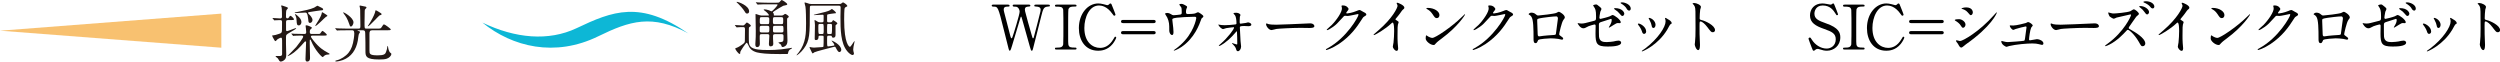 <?xml version="1.0" encoding="UTF-8"?>
<svg id="_レイヤー_2" data-name="レイヤー 2" xmlns="http://www.w3.org/2000/svg" viewBox="0 0 405.61 9.99">
  <defs>
    <style>
      .cls-1 {
        fill: #f8c170;
      }

      .cls-2 {
        fill: #0db7d6;
      }

      .cls-3 {
        fill: #231815;
      }
    </style>
  </defs>
  <g id="_レイヤー_1-2" data-name="レイヤー 1">
    <g>
      <g>
        <g>
          <path class="cls-3" d="M46.77,3.26c-.2,0-.36,0-.36.29v1.26c0,.13.01.24.16.24.16,0,1.3-.49,1.42-.49.02,0,.06,0,.06.03,0,.1-.27.24-1,.67-.57.33-.65.38-.65.78,0,.35,0,.71,0,1.07,0,.24.04,1.46.04,1.73,0,.37-.05.59-.19.77-.1.13-.42.38-.69.38-.12,0-.19-.07-.23-.12-.05-.05-.21-.35-.26-.41-.04-.05-.36-.25-.36-.32,0-.06.13-.06.19-.06s.36.01.43.01c.25,0,.42-.05.44-.27,0-.07,0-1.61,0-1.82,0-.79,0-.89-.2-.89-.04,0-.43.17-.53.25-.06.04-.27.31-.34.31-.09,0-.11-.04-.23-.24-.22-.39-.31-.54-.31-.64,0-.06.13-.06.21-.06.18,0,.46-.09.94-.25.25-.09.29-.1.37-.22.08-.13.08-.29.08-1.69,0-.23-.07-.31-.31-.31-.19,0-.6.01-.77.03-.02,0-.12.02-.14.02-.04,0-.06-.03-.09-.07l-.2-.23q-.04-.05-.04-.06s.02-.03.04-.03c.17,0,1.03.07,1.23.07.16,0,.27-.09.27-.27,0-.34,0-1.23-.06-1.53,0-.03-.08-.19-.08-.23,0-.05.05-.08.12-.08.05,0,.56.18.66.22.26.09.32.12.32.23,0,.06-.2.25-.23.3-.08.16-.08.8-.08,1.02,0,.12,0,.33.22.33.12,0,.19-.03.27-.17.12-.19.14-.24.25-.24.13,0,.56.45.56.55,0,.14-.2.14-.53.14h-.42ZM50.65,5.78c-.12,0-.21.06-.21.17,0,.09.33.51.42.63.93,1.17,1.62,1.59,2.4,2.01.14.08.22.12.22.16,0,.07-.11.08-.16.09-.28.01-.43.03-.66.17-.04.03-.25.25-.31.25-.14,0-1.25-1.1-1.88-2.64-.06-.16-.07-.19-.14-.19-.08,0-.08.03-.08.57,0,.34.05,2.01.05,2.39,0,.15,0,.6-.48.6-.2,0-.26-.2-.26-.39,0-.4.1-2.37.1-2.81,0-.03-.04-.07-.11-.07-.08,0-.12.05-.15.09-.37.42-.69.79-1.13,1.21-.82.79-1.52,1.09-1.6,1.09-.01,0-.02,0-.02-.02,0-.03,1.21-1.21,1.41-1.46.31-.37,1.13-1.47,1.13-1.68,0-.18-.19-.18-.31-.18-.23,0-.87.02-1.08.03-.03.01-.17.03-.21.03-.03,0-.05-.02-.09-.07l-.19-.23q-.04-.05-.04-.06s.02-.03.03-.03c.07,0,.37.04.44.04.29.01.81.03,1.37.03h.24c.14,0,.33,0,.33-.28,0-.07-.02-.37-.05-.63,0-.06-.05-.34-.05-.4,0-.07.02-.09.1-.09.12,0,.28.04.45.11.42.18.46.2.46.3,0,.06-.02.08-.19.23-.09.07-.14.13-.14.49,0,.27.21.27.32.27h.84c.42,0,.46,0,.53-.07.06-.06.28-.43.37-.43s.71.52.71.63c0,.14-.2.14-.54.14h-1.84ZM50.14,2.32c.11.11.56.53.56.93,0,.27-.21.47-.4.47-.24,0-.26-.16-.29-.57-.03-.4-.13-.82-.22-.97-.06-.1-.12-.14-.25-.14-.22,0-1.17.07-1.36.07-.33,0-.37,0-.37-.05,0-.04.05-.05.43-.12,1.2-.24,2.05-.4,2.73-.7.09-.04.46-.31.55-.31.02,0,.6.3.66.33.1.06.25.13.25.25,0,.15-.16.17-.35.17-.14,0-1.6.23-1.84.27-.13.02-.27.04-.27.15,0,.06.07.13.17.22ZM48.47,4.12c-.31,0-.32-.27-.35-.79-.01-.25-.03-.47-.14-.71-.11-.25-.12-.27-.12-.3s.02-.03.03-.03c.05,0,.08,0,.29.18.54.46.68.72.72,1.03s-.14.62-.43.62ZM53.11,2.56c0,.06-.02.07-.23.18-.16.08-1.46,1.48-1.72,1.48-.02,0-.03-.01-.03-.02,0-.05.51-.82.59-.97.16-.29.45-.81.48-1.08,0-.02.03-.18.04-.18.05,0,.33.18.4.22.42.27.47.3.47.37Z"/>
          <path class="cls-3" d="M58.13,4.91c-.1,0-.13,0-.13.03,0,.04.08.08.2.1.13.02.21.1.21.17,0,.06-.16.26-.18.3-.07.16-.15.94-.18,1.09-.27,1.46-1.02,2.62-2.44,3.15-.3.11-.81.23-1.08.23-.09,0-.13-.03-.13-.07,0-.07.12-.1.24-.13.65-.14,1.45-.66,1.9-1.21.47-.59.71-1.24.87-2.35.04-.26.07-.6.07-.79,0-.52-.21-.52-.39-.52h-.53c-.79,0-1.3,0-1.65.02-.03.01-.18.03-.21.03s-.05-.03-.09-.07l-.19-.23s-.04-.05-.04-.06c0-.02,0-.03.03-.03.07,0,.38.03.45.04.45.02.9.03,1.37.03h1.95c.29,0,.29-.12.29-.55,0-.32-.03-1.73-.03-2.02,0-.45,0-.49-.03-.71,0-.06-.08-.32-.08-.38s.05-.08.11-.08c.04,0,.81.15.88.18.05.03.14.07.14.13,0,.08-.08.15-.14.2-.12.11-.15.17-.15.35,0,.31-.03,1.69-.03,1.97,0,.9,0,.91.32.91h1.77c.42,0,.53,0,.64-.17.29-.46.33-.51.44-.51.14,0,1.09.71,1.09.81,0,.14-.2.14-.54.14h-2.46c-.38,0-.46.19-.46.58,0,.43,0,2.2,0,2.7,0,.53,0,.79,1.33.79,1.02,0,1.23-.2,1.35-.52.16-.43.18-.56.22-.9,0-.05.02-.11.04-.11.04,0,.08.14.1.28,0,.06.09.67.39.86.08.05.12.08.12.16,0,.31-.38.67-.76.78-.32.1-.68.12-1.22.12-2.16,0-2.22-.51-2.22-1.36,0-.71,0-2.13-.04-2.98-.02-.34-.15-.4-.43-.4h-.68ZM57.35,3.63c0,.18-.16.67-.41.67-.15,0-.17-.05-.28-.4-.3-.9-.55-1.24-.9-1.71-.06-.08-.11-.18-.1-.19.06-.1,1.69.85,1.69,1.63ZM61.37,1.87c.51.3.53.32.53.44s-.09.13-.26.16-1.69,1.8-1.94,1.8c-.01,0-.03-.01-.03-.03,0-.03.36-.57.41-.65.55-.91.77-1.53.79-1.69.02-.13.04-.21.09-.24.04-.01.34.17.41.21Z"/>
        </g>
        <g>
          <path class="cls-3" d="M119.27,4.15q-.05-.05-.05-.06s.02-.03.04-.03c.18,0,1.05.07,1.25.07.18,0,.23-.04.37-.2.22-.25.25-.28.3-.28s.64.35.64.53c0,.03,0,.05-.02.06-.03.04-.21.15-.25.18-.06.06-.06.17-.06,1.22,0,1.39,0,1.57.25,1.88.46.59,1.97.59,2.66.59.5,0,1.81.04,3.7-.29.05-.01.28-.06.34-.06.02,0,.06,0,.06.04,0,.01,0,.05-.08.09-.23.12-.35.19-.48.42-.03.06-.09.4-.15.45-.02.01-1.14.01-1.3.01-2.16,0-3.03-.12-3.64-.26-.14-.03-.86-.2-1.25-.81-.08-.12-.35-.77-.44-.77-.17,0-1.05,1.41-1.05,1.48,0,.31-.02.34-.11.34-.19,0-.71-.71-.71-.86,0-.07.11-.1.21-.13.19-.05.66-.33.93-.54.42-.31.42-.32.42-.75,0-.23.02-1.42.02-1.68,0-.34-.06-.39-.34-.39-.02,0-.57-.01-.84.03-.02,0-.12.02-.14.02-.04,0-.06-.02-.09-.07l-.19-.23ZM121.22,2.2c-.17,0-.25-.07-.4-.34-.02-.03-.29-.49-.94-1.14-.06-.06-.39-.37-.39-.38,0-.04.06-.04.09-.04.2,0,1.96.6,1.96,1.55,0,.16-.09.35-.32.35ZM125.91.44c.35,0,.43,0,.55-.09.05-.04.29-.35.37-.35.09,0,.9.5.9.69,0,.07-.06.11-.13.13-.07.02-.45.09-.53.12-.2.08-1.12.66-1.33.79-.05.03-.34.22-.34.29,0,.03.11.15.12.18.03.05.03.11.03.27,0,.05.05.05.19.05h1.02c.11,0,.22,0,.33-.08.04-.02.23-.19.29-.19.13,0,.6.33.6.45,0,.08-.08.13-.16.19-.12.08-.12.13-.12.3,0,1.39,0,1.54.03,2.24.03.61.03,1.02.03,1.15,0,.43-.09.69-.33.87-.11.08-.32.18-.45.18-.11,0-.15-.07-.17-.11,0-.03-.07-.23-.1-.27-.05-.07-.43-.29-.43-.33,0-.06.5-.1.59-.13.25-.09.25-.16.25-.88,0-.21,0-.37-.3-.37h-1.09c-.29,0-.31.15-.31.35v.38c0,.11.04.67.04.8,0,.18-.02.45-.47.45-.21,0-.24-.25-.24-.41,0-.19.07-1.09.07-1.3,0-.27-.19-.27-.3-.27h-.94c-.32,0-.32.08-.32.62,0,.13.02.78.02.92,0,.55-.36.56-.42.56-.29,0-.31-.22-.31-.5,0-.1.02-.48.03-.57.03-.39.04-.7.04-1.54,0-.37-.04-2.2-.04-2.62,0-.08,0-.14.06-.14.02,0,.51.17.55.18.23.08.36.07.47.07h.97c.06,0,.12,0,.12-.08,0-.07-.27-.4-.58-.63-.22-.16-.26-.18-.26-.24,0-.05.1-.05.13-.05.1,0,.38.03.7.14.06.02.36.18.43.18.14,0,.98-.9.98-1.06,0-.08-.06-.08-.19-.08h-1.54c-.24,0-.91,0-1.26.03-.03,0-.18.02-.21.02-.04,0-.06-.02-.09-.06l-.19-.23q-.05-.05-.05-.07s.02-.02.04-.02c.06,0,.37.03.44.03.28.01.8.04,1.37.04h1.44ZM123.57,4.19c-.09,0-.22.01-.28.12-.03.06-.03.11-.03.63,0,.17,0,.33.31.33h.94c.31,0,.31-.11.31-.58,0-.37,0-.5-.31-.5h-.94ZM123.56,2.78c-.29,0-.29.08-.29.79,0,.16,0,.35.29.35h.96c.29,0,.29-.07.29-.77,0-.18,0-.37-.29-.37h-.96ZM126.76,3.92c.31,0,.31-.06.31-.67,0-.34,0-.47-.31-.47h-1.05c-.31,0-.31.09-.31.64,0,.39,0,.5.31.5h1.05ZM126.82,5.27c.29,0,.29-.15.29-.39,0-.62,0-.69-.29-.69h-1.12c-.29,0-.29.07-.29.67,0,.27,0,.41.29.41h1.12Z"/>
          <path class="cls-3" d="M136.17.65c.16,0,.24-.01.37-.11.16-.14.19-.15.25-.15s.68.36.68.59c0,.04-.02.08-.15.12-.11.04-.16.07-.26.19s-.1,1.65-.1,1.91c0,3.95.83,4.4.93,4.4.18,0,.65-.92.73-.92.02,0,.04.01.04.04,0,.02-.04.17-.05.21-.12.46-.18.96-.18,1.11,0,.03,0,.14.03.26,0,.02.09.33.09.35,0,.19-.11.28-.23.28-.22,0-.61-.31-.86-.62-1.08-1.29-1.1-3.57-1.1-5.58,0-.22.03-1.29.03-1.54,0-.27-.21-.27-.33-.27h-4.35c-.08,0-.24,0-.3.13-.02.05-.02.57-.02.64,0,3.89,0,4.89-.98,6.21-.5.68-1.11,1.08-1.14,1.08,0,0-.03-.02-.03-.04,0-.03.24-.3.36-.45,1.18-1.54,1.18-3.21,1.18-4.72,0-.64-.02-2.23-.1-2.69-.02-.1-.15-.54-.15-.61,0-.04.03-.07.08-.07.06,0,.27.06.36.1.29.11.41.15.64.15h4.56ZM134.45,5.79c-.26,0-.26.06-.26.64,0,.99,0,1.1.17,1.1.05,0,.47-.06.55-.07.42-.06.46-.06.46-.15,0-.15-.25-.45-.36-.58-.02-.02-.09-.1-.09-.13,0-.01,0-.02.03-.02.05,0,1.54.66,1.54,1.51,0,.19-.16.36-.3.36-.16,0-.32-.22-.39-.35-.24-.47-.27-.52-.38-.52-.04,0-.1.01-.12.02-.5.14-2.93.74-3.17.88-.04.02-.22.18-.27.18-.06,0-.08-.03-.15-.18-.13-.25-.37-.73-.37-.76,0-.06.04-.09.09-.09.03,0,.19.04.22.05.18.04.43.04.46.04.18,0,1.24-.08,1.25-.08.11-.01.21-.02.24-.1.03-.07.03-1.09.03-1.56,0-.19-.09-.19-.26-.19h-.34c-.14,0-.22.01-.23.18,0,.19-.02.53-.42.53-.2,0-.2-.14-.2-.24,0-.31.04-1.85.04-2.2,0-.02-.04-.5-.04-.51-.01-.04-.04-.18-.04-.21,0-.05.02-.07.07-.07.06,0,.1.02.46.25.16.1.33.1.41.1h.29c.07,0,.21,0,.25-.18,0-.02.01-.46.01-.69,0-.29,0-.36-.16-.36-.19,0-1.15.06-1.37.06-.03,0-.06,0-.06-.02,0-.04.03-.05.26-.1,1.53-.37,2-.48,2.39-.69.04-.02.23-.19.29-.19.04,0,.65.48.65.63,0,.08-.06.08-.22.08-.04,0-1.12.14-1.17.2-.05.05-.05.14-.05.99,0,.17.02.27.25.27h.28c.11,0,.22,0,.33-.19.07-.12.09-.16.14-.16,0,0,.66.36.66.52,0,.09-.04.12-.11.16-.06.04-.16.11-.18.18v1.48c0,.18,0,.5-.38.5-.19,0-.21-.12-.24-.24-.02-.08-.12-.08-.22-.08h-.27ZM133.37,5.52c.27,0,.27-.07.27-.73,0-.88,0-.91-.27-.91h-.34c-.26,0-.26.06-.26.62,0,.98,0,1.02.27,1.02h.33ZM134.44,3.88c-.08,0-.2,0-.23.12-.02.05-.02.82-.02.91,0,.55,0,.61.25.61h.28c.26,0,.27,0,.27-1.21,0-.37,0-.43-.25-.43h-.3Z"/>
        </g>
        <path class="cls-2" d="M111.73,5.45c-5.89-3.23-9.56-2.06-14.67.44-7.01,3.43-13.93,1.73-18.79-2.22,5.35,2.57,10.72,3.05,15.26.91,5.89-2.8,10.34-4.56,18.2.88Z"/>
      </g>
      <polygon class="cls-1" points="0 4.98 35.91 7.74 35.91 2.21 0 4.98"/>
      <g>
        <path d="M166.94.75c.06,0,.23,0,.23.17,0,.13-.12.14-.39.16-.16.01-.5.03-.5.48,0,.1.02.21.04.29.08.41.84,3.07,1.07,3.86.13.45.14.5.22.5.06,0,.09-.06.1-.1.08-.2,1.01-3.89,1.09-4.23.02-.09.04-.22.04-.32,0-.44-.47-.47-.61-.48-.38-.03-.42-.03-.42-.17s.13-.16.22-.16h2.04c.1,0,.27,0,.27.16,0,.14-.04.14-.41.17-.62.05-.72.46-.99,1.53-.36,1.44-.95,3.74-1.31,5.18-.07.3-.11.44-.23.44s-.14-.07-.31-.66c-.18-.63-1.04-3.72-1.24-4.41-.12-.41-.13-.46-.19-.46-.05,0-.08.12-.12.25-.36,1.24-.97,3.2-1.33,4.44-.12.42-.25.84-.38.84-.08,0-.15-.14-.18-.28-.11-.44-.66-2.61-.78-3.1-.93-3.77-.98-3.77-1.63-3.77-.14,0-.34,0-.34-.18,0-.11.1-.15.21-.15h2.41c.07,0,.28,0,.28.17,0,.16-.11.16-.42.16-.26,0-.53.08-.53.46,0,.07,0,.17.06.4.15.56.86,3.31,1.02,3.93,0,.03.09.35.19.35.06,0,.12-.14.14-.19.16-.41,1.17-3.67,1.17-4.13,0-.21-.1-.53-.32-.7-.16-.12-.34-.12-.5-.12-.14,0-.31-.01-.31-.18,0-.15.17-.15.21-.15h2.43Z"/>
        <path d="M171.44,8.04c-.13,0-.28,0-.28-.16s.08-.16.47-.16c.29,0,.77,0,.87-.52.03-.17.03-2.47.03-2.76,0-.41,0-2.67-.03-2.85-.1-.51-.46-.51-1.12-.51-.06,0-.22,0-.22-.16,0-.17.15-.17.29-.17h2.94c.12,0,.27,0,.27.17,0,.15-.09.15-.46.15-.3,0-.73.01-.86.46-.04.14-.04,2.39-.04,2.85,0,2.65,0,2.66.03,2.82.09.52.45.52,1.12.52.05,0,.21,0,.21.16s-.15.16-.27.16h-2.95Z"/>
        <path d="M180.33.68s.65,1.58.65,1.69-.1.18-.19.18-.11-.03-.32-.32c-.85-1.2-1.74-1.34-2.16-1.34-1.57,0-2.38,1.92-2.38,3.65,0,2.32,1.36,3.23,2.55,3.23.7,0,1.5-.3,2.16-1.42.23-.39.23-.4.31-.4s.15.07.15.16-.25.61-.57,1.01c-.84,1.04-1.9,1.11-2.35,1.11-2.11,0-3.14-1.71-3.14-3.67,0-2.34,1.45-4,3.14-4,.25,0,.54.04.85.12.07.03.54.16.6.16.08,0,.2-.03.27-.1.16-.16.18-.18.26-.18.06,0,.14.06.17.12Z"/>
        <path d="M182.27,3.75c-.14,0-.39,0-.39-.26s.25-.26.39-.26h4.84c.15,0,.39,0,.39.26s-.24.26-.39.26h-4.84ZM182.27,5.56c-.14,0-.39,0-.39-.26s.25-.26.39-.26h4.84c.15,0,.39,0,.39.26s-.24.26-.39.26h-4.84Z"/>
        <path d="M191.5,2.36c.23-.05.23-.15.23-.41,0-.48-.02-.65-.1-.79-.04-.07-.29-.35-.29-.43,0-.09.24-.1.31-.1.16,0,.28.01.71.26.21.12.24.14.24.27,0,.05-.1.26-.12.3-.05.11-.06.38-.06.5,0,.17.04.32.29.32.23,0,.97-.03,1.18-.1.07-.02.4-.2.48-.2.1,0,.87.47.87.66,0,.1-.04.14-.1.19-.18.13-.2.15-.24.28-.3.85-1.1,3.1-3.23,4.52-.57.38-1.1.58-1.17.58-.03,0-.06-.02-.06-.04s0-.04.08-.08c.35-.24.68-.5,1-.79,2.16-1.91,2.57-4.25,2.57-4.37,0-.21-.17-.21-.31-.21-.89,0-2.36.09-2.83.15-.75.1-.75.18-.75.34,0,.03.04.39.05.44.09.78.14,1.1.14,1.52,0,.19,0,.51-.23.51-.25,0-.41-.33-.45-.63-.01-.05-.01-.72-.01-.8,0-.6-.19-1.3-.55-1.79-.04-.06-.12-.17-.12-.23,0-.08.18-.13.35-.13.21,0,.37.06.55.17.25.16.33.2.48.2.16,0,.88-.07,1.09-.11Z"/>
        <path d="M197.77,4c.2.05.61.09.92.09.45,0,1.22-.06,1.68-.12.19-.02.24-.06.24-.2,0-.5-.08-1.06-.23-1.28-.04-.05-.26-.28-.26-.31,0-.11.36-.11.47-.11.42,0,.67.26.67.36,0,.05-.09.26-.1.3-.02.1-.03.55-.03.66,0,.41,0,.45.17.45.1,0,.68-.1.83-.12.06-.01.3-.09.35-.09s.54.08.54.37c0,.25-.4.25-.5.25s-.55-.03-.65-.03c-.7,0-.71.09-.71.26,0,.13.09,1.99.11,2.18,0,.14.09.75.09.88,0,.42-.27.77-.51.77-.21,0-.25-.15-.33-.42-.07-.25-.32-.53-.45-.65-.05-.04-.19-.18-.19-.2,0-.03.02-.05.06-.05.02,0,.64.23.72.23s.08-.09.08-.18c0-.16-.02-1.76-.05-1.91,0-.02-.02-.05-.06-.05-.01,0-.58.65-.69.77-.99,1.04-1.96,1.61-2.12,1.61-.06,0-.08-.03-.08-.05,0-.04.04-.06.33-.32,1.1-.95,2.15-2.34,2.15-2.61,0-.05-.02-.06-.07-.06-.12,0-1.06.11-1.22.15-.08.02-.42.15-.49.15-.21,0-.69-.4-.78-.75.04.01.07.02.11.03Z"/>
        <path d="M212.33,3.8c.06,0,.17-.01.22-.01.61,0,.7.37.7.44,0,.28-.41.31-.83.31-.23,0-1.23-.02-1.43-.02-1.38,0-3.67.13-3.91.18-.12.02-.66.18-.78.18-.43,0-.89-.62-.89-.96,0-.06.03-.12.08-.12s.29.11.34.12c.17.05.58.09,1.22.09.33,0,3.82-.13,5.28-.21Z"/>
        <path d="M217.65.98c0-.1.14-.1.22-.1.7,0,.93.52.93.56,0,.12-.1.25-.3.5-.05.07-.08.11-.08.16,0,.08.12.08.16.08.1,0,.84-.11,1.52-.4.12-.05.36-.16.47-.16.09,0,.14.03.55.27.06.03.32.17.37.2.11.07.19.17.19.25,0,.14-.07.18-.4.38-.11.07-.15.13-.5.67-.51.8-1.59,2.44-3.58,3.76-1.1.72-1.93.96-1.99.96-.05,0-.09-.04-.09-.09,0-.04.03-.06.34-.23,3.05-1.68,4.95-5.09,4.95-5.4,0-.09-.08-.11-.11-.11-.02,0-1.4.31-1.64.31-.06,0-.33-.03-.39-.03-.19,0-.21.02-.63.5-.61.68-.86.94-1.36,1.3-.41.3-.84.53-.96.53-.05,0-.07-.03-.07-.06,0-.07.67-.63.79-.75.81-.81,1.76-2.19,1.68-2.79-.01-.05-.07-.27-.07-.31Z"/>
        <path d="M226.49,3.24c.39.24.43.28.43.37,0,.06-.11.34-.12.4-.04.18-.06.39-.06,1.77,0,.27,0,.81.03,1.2.01.12.07.7.07.83,0,.1,0,.44-.24.44-.28,0-.62-.43-.62-.7,0-.1.1-.54.11-.64.06-.54.1-1.31.1-1.84,0-.36,0-1.41-.26-1.41-.05,0-.09.04-.17.12-.98.94-2.66,1.91-2.84,1.91-.03,0-.05-.02-.05-.06,0-.03,0-.05.03-.07.26-.23.54-.46.7-.6,2.36-2.02,3.14-3.72,3.14-4,0-.1-.03-.19-.08-.28,0-.02-.07-.14-.07-.16,0-.04.05-.08.1-.08.15,0,1.16.42,1.16.8,0,.1-.05.17-.09.2-.27.22-.31.28-.68.82-.17.24-.49.6-.68.84,0,.06.03.1.09.14Z"/>
        <path d="M233.93,6.23c-.26.19-.77.57-.98.82-.19.23-.21.25-.36.25-.54,0-1.28-.64-1.28-1.04,0-.07.01-.53.1-.53.04,0,.26.17.3.19.13.08.46.23.68.23.49,0,3.14-1.77,4.8-3.41.16-.16.44-.44.46-.44s.05.03.05.05c0,.09-1.17,1.96-3.77,3.88ZM233.11,2.94c-.27,0-.37-.16-.7-.66-.34-.51-.63-.66-.91-.82-.04-.02-.09-.05-.09-.09s.08-.09.22-.09c1.07,0,1.91.57,1.91,1.16,0,.3-.17.5-.43.5Z"/>
        <path d="M241.46.98c0-.1.14-.1.22-.1.7,0,.93.52.93.56,0,.12-.1.25-.3.5-.05.07-.08.11-.08.16,0,.08.12.08.16.08.1,0,.84-.11,1.52-.4.12-.05.36-.16.47-.16.09,0,.14.03.55.27.06.03.32.17.37.2.11.07.19.17.19.25,0,.14-.07.18-.4.38-.11.07-.15.13-.5.67-.51.8-1.59,2.44-3.58,3.76-1.1.72-1.93.96-1.99.96-.05,0-.09-.04-.09-.09,0-.04.03-.06.34-.23,3.05-1.68,4.95-5.09,4.95-5.4,0-.09-.08-.11-.11-.11-.02,0-1.4.31-1.64.31-.06,0-.33-.03-.39-.03-.19,0-.21.02-.63.5-.61.68-.86.94-1.36,1.3-.41.3-.84.53-.96.53-.05,0-.07-.03-.07-.06,0-.07.67-.63.79-.75.81-.81,1.76-2.19,1.68-2.79-.01-.05-.07-.27-.07-.31Z"/>
        <path d="M252.48,2.1c.34-.17.37-.19.45-.19.12,0,.95.48.95.91,0,.12-.04.16-.22.4-.3.38-.69,2.2-.69,2.32,0,.14.05.18.53.52.05.04.12.12.12.21,0,.12-.13.17-.19.17-.09,0-.52-.12-.61-.13-.4-.06-.94-.09-1.24-.09-.17,0-1.93.09-2.02.28-.19.42-.22.5-.44.5-.31,0-.31-.48-.31-.6,0-1.75-.02-3.23-.36-3.7-.15-.2-.19-.22-.4-.34-.03-.02-.04-.04-.04-.06,0-.1.28-.25.42-.25.41,0,.6.16.69.23.26.22.27.23.51.23.28,0,2.58-.28,2.85-.41ZM250.34,2.88c-.94.15-.94.17-.94.46,0,.31.08,1.87.08,2.22s.18.34.28.34c.07,0,.43-.06.65-.09.14-.02.45-.05.74-.07,1.11-.06,1.23-.06,1.28-.21,0-.03.33-2.4.33-2.49,0-.11,0-.38-.27-.38-.47,0-1.92.18-2.15.22Z"/>
        <path d="M256.2,3.79c.09.02.27.03.37.03.4,0,.57-.05,2.09-.45.27-.07.29-.15.29-.68,0-1.08-.12-1.25-.36-1.61-.01-.02-.12-.17-.12-.19,0-.09.37-.17.46-.17.15,0,.2.03.69.44.03.03.21.2.21.3,0,.08-.17.39-.19.45-.08.32-.15.92-.15.96,0,.13.08.19.2.19.06,0,1.22-.29,1.5-.42.07-.03.36-.21.43-.21.27,0,1.34.77,1.34,1.18,0,.07-.05.15-.18.15-.04,0-.23-.02-.27-.02-.21,0-.32.07-.68.29-.25.16-.71.45-.75.45-.03,0-.06-.02-.06-.06,0-.01.17-.29.19-.33.15-.24.28-.56.28-.83,0-.06-.01-.2-.12-.2-.02,0-1.52.49-1.65.53-.23.08-.31.17-.31.43,0,.84,0,1.74.02,1.93.08.79.64.88,1.24.88.35,0,1.02-.08,1.1-.1.26-.06.61-.14.83-.14.24,0,.42.16.42.32,0,.64-1.68.64-2.22.64-1.73,0-1.94-.45-1.94-2.11,0-.2.02-1.07.02-1.24,0-.16-.06-.23-.2-.23-.11,0-.9.26-.94.28-.59.31-.65.34-.87.34-.51,0-.91-.76-.91-.8,0-.03.04-.04.06-.04.03,0,.04,0,.18.04ZM263.53,2.21c0,.17-.13.38-.29.38-.14,0-.22-.06-.53-.44-.17-.22-.28-.31-.7-.6-.04-.03-.15-.11-.15-.15s.09-.08.18-.08c1.15,0,1.49.68,1.49.89ZM264.58,1.4c0,.17-.11.32-.26.32-.23,0-.36-.22-.49-.45-.11-.18-.47-.51-.79-.68-.09-.05-.11-.1-.11-.12,0-.09.24-.1.39-.08.7.11,1.26.52,1.26,1.01Z"/>
        <path d="M267.08,5.12c0,.28-.23.38-.34.38-.22,0-.29-.23-.36-.45-.09-.28-.31-.67-.58-1.01-.05-.07-.07-.1-.07-.13,0-.06.06-.09.13-.09.24,0,1.22.5,1.22,1.3ZM270.16,3.06s-.02-.06-.02-.09c0-.05.04-.07.07-.07.08,0,.38.21.45.25.16.08.56.32.56.61,0,.08-.04.09-.21.19-.08.05-.43.73-.51.86-1.53,2.54-3.99,3.53-4.07,3.53-.03,0-.06-.03-.06-.06,0-.05.47-.35.56-.42,2.13-1.63,3.3-3.51,3.3-4.37,0-.2-.02-.31-.07-.43ZM268.6,4.03c0,.29-.16.51-.34.51-.22,0-.27-.25-.3-.42-.07-.32-.1-.41-.37-.95-.02-.04-.11-.18-.11-.22,0-.03.05-.06.1-.05.47.07,1.02.57,1.02,1.13Z"/>
        <path d="M274.89.49c.36,0,1.08.32,1.08.64,0,.07-.1.36-.12.42-.05.25-.09,1.14-.09,1.39,0,.22.04.25.33.32.61.14,2.16.87,2.16,1.62,0,.33-.31.35-.36.35-.25,0-.28-.04-.95-.91-.28-.37-.75-.84-1.06-.84-.1,0-.14,0-.14.74,0,1.06,0,1.59.05,2.49,0,.11.02.36.02.51,0,.25,0,.91-.29.91s-.56-.68-.56-.94c0-.04.04-.25.04-.29.07-.83.09-1.09.09-2.32,0-2.86,0-3.18-.12-3.5-.08-.21-.18-.31-.34-.46l-.02-.04c0-.09.27-.09.28-.09Z"/>
      </g>
      <g>
        <path d="M293.92,7.67c-.07-.18-.5-1.31-.5-1.37,0-.15.13-.21.22-.21.11,0,.13.05.37.42.44.69,1.34,1.37,2.35,1.37.67,0,1.48-.45,1.48-1.51,0-.91-.6-1.23-1.87-1.67-1.39-.48-2.31-1.01-2.31-2.2,0-1.04.72-1.94,2-1.94.2,0,.45.03.71.08.11.02.53.11.6.11.09,0,.16-.02.22-.06.14-.11.16-.13.23-.13.12,0,.15.09.25.35.07.16.54,1.34.54,1.4,0,.13-.11.16-.17.16-.08,0-.1-.03-.26-.29-.27-.43-.81-1.29-2.04-1.29-1.12,0-1.36.9-1.36,1.32,0,.83.6,1.13,1.91,1.59,2.02.7,2.29,1.5,2.29,2.27,0,1.35-1.06,2.16-2.17,2.16-.36,0-.71-.07-1.08-.2-.27-.09-.34-.1-.4-.1-.16,0-.29.04-.38.13-.17.15-.19.17-.29.17-.13,0-.15-.06-.34-.56Z"/>
        <path d="M299.3,8.04c-.13,0-.28,0-.28-.16s.08-.16.47-.16c.29,0,.77,0,.87-.52.03-.17.03-2.47.03-2.76,0-.41,0-2.67-.03-2.85-.1-.51-.46-.51-1.12-.51-.06,0-.22,0-.22-.16,0-.17.15-.17.29-.17h2.94c.12,0,.27,0,.27.17,0,.15-.09.15-.46.15-.3,0-.73.01-.86.46-.04.14-.04,2.39-.04,2.85,0,2.65,0,2.66.03,2.82.09.52.45.52,1.12.52.05,0,.21,0,.21.16s-.15.16-.27.16h-2.95Z"/>
        <path d="M308.19.68s.65,1.58.65,1.69-.1.18-.19.18-.11-.03-.32-.32c-.85-1.2-1.74-1.34-2.16-1.34-1.57,0-2.38,1.92-2.38,3.65,0,2.32,1.36,3.23,2.55,3.23.7,0,1.5-.3,2.16-1.42.23-.39.23-.4.31-.4s.15.07.15.16-.25.61-.57,1.01c-.84,1.04-1.9,1.11-2.35,1.11-2.11,0-3.14-1.71-3.14-3.67,0-2.34,1.45-4,3.14-4,.25,0,.54.04.85.12.07.03.54.16.6.16.08,0,.2-.03.27-.1.16-.16.18-.18.26-.18.06,0,.14.06.17.12Z"/>
        <path d="M310.13,3.75c-.14,0-.39,0-.39-.26s.25-.26.39-.26h4.84c.15,0,.39,0,.39.26s-.24.26-.39.26h-4.84ZM310.13,5.56c-.14,0-.39,0-.39-.26s.25-.26.39-.26h4.84c.15,0,.39,0,.39.26s-.24.26-.39.26h-4.84Z"/>
        <path d="M318.89,4c0,.2-.15.5-.39.5-.15,0-.2-.06-.35-.31-.21-.36-.55-.62-.91-.83-.03-.02-.09-.06-.09-.1,0-.14.57-.15.7-.15.43,0,1.04.4,1.04.89ZM317.66,7.1c-.03-.05-.21-.26-.24-.31-.03-.05-.06-.13-.06-.19,0-.04.03-.07.09-.07.09,0,.47.13.55.13.43,0,3.12-1.5,5.51-4.21.05-.06.4-.45.43-.45.02,0,.04.01.04.04,0,.11-.88,2.25-5.02,5.15-.12.08-.6.53-.73.53-.22,0-.32-.16-.57-.62ZM320.08,2.01c0,.23-.16.45-.32.45-.11,0-.16-.04-.52-.47-.27-.32-.62-.46-.86-.53-.04-.01-.15-.04-.15-.07s.28-.19.77-.19c1.08,0,1.08.78,1.08.81Z"/>
        <path d="M326.65,4.14c.5,0,1.93-.37,2.05-.41.05-.02.27-.15.32-.15.29,0,.78.41.78.55,0,.07-.22.3-.25.35-.19.4-.35,1.63-.35,1.92,0,.08.02.14.16.14.18,0,.97-.19,1.13-.19.41,0,1.04.31,1.04.68,0,.1-.03.25-.22.25-.03,0-.08,0-.55-.12-.24-.06-.57-.11-1.02-.11-.86,0-2.65.15-3.77.42-.07.02-.37.13-.44.13-.09,0-.83-.35-.83-.89,0-.05.02-.07.07-.07.04,0,.21.06.25.07.35.09.54.12.72.12.25,0,2.53-.17,2.65-.22.11-.05.13-.16.16-.38.02-.19.24-1.77.24-1.79,0-.15-.08-.15-.13-.15-.1,0-1.36.31-1.65.42-.05.02-.3.14-.35.14-.23,0-.59-.47-.59-.66,0-.06.03-.07.09-.07.03,0,.41.02.49.02Z"/>
        <path d="M339.62,3.8c.06,0,.17-.01.22-.01.61,0,.7.37.7.44,0,.28-.41.31-.83.31-.23,0-1.23-.02-1.43-.02-1.38,0-3.67.13-3.91.18-.12.02-.66.18-.78.18-.43,0-.89-.62-.89-.96,0-.06.03-.12.08-.12s.29.11.34.12c.17.05.58.09,1.22.09.33,0,3.82-.13,5.28-.21Z"/>
        <path d="M345.63,2.34c-.07,0-2.18.5-2.22.51-.07.02-.38.19-.45.19-.15,0-.62-.3-.67-.36-.08-.07-.25-.51-.25-.58,0-.04.01-.08.06-.08,0,0,.23.06.26.07.31.09.43.1.54.1.33,0,2.21-.16,2.73-.37.1-.04.46-.31.55-.31.24,0,.85.51.85.76,0,.09-.37.36-.43.43-.2.25-.98,1.41-1.15,1.64-.03.05-.08.12-.08.2,0,.09.02.11.44.34.45.26,2.25,1.27,2.25,2.18,0,.23-.18.44-.42.44s-.27-.07-.62-.69c-.69-1.21-1.57-1.97-1.78-1.97-.11,0-.14.03-.36.28-.35.37-1.37,1.49-2.67,2.13-.27.14-.54.24-.62.24-.02,0-.07,0-.07-.06,0-.04.4-.33.46-.37,2.62-1.89,3.8-4.48,3.77-4.64-.02-.08-.1-.08-.12-.08ZM348.67,1.96c0,.14-.12.38-.3.38-.15,0-.24-.09-.51-.48-.17-.25-.28-.34-.65-.65-.04-.03-.14-.12-.14-.16,0-.05.1-.07.18-.07.71,0,1.42.53,1.42.98ZM349.53,1.07c0,.11-.08.3-.26.3-.21,0-.33-.15-.51-.38-.17-.19-.56-.44-.88-.56-.1-.04-.13-.08-.13-.11,0-.06.18-.12.38-.12.86,0,1.4.45,1.4.87Z"/>
        <path d="M353.85,3.24c.39.24.43.28.43.37,0,.06-.11.34-.12.4-.04.18-.06.39-.06,1.77,0,.27,0,.81.03,1.2.01.12.07.7.07.83,0,.1,0,.44-.24.44-.28,0-.62-.43-.62-.7,0-.1.1-.54.11-.64.06-.54.1-1.31.1-1.84,0-.36,0-1.41-.26-1.41-.05,0-.09.04-.17.12-.98.94-2.66,1.91-2.84,1.91-.03,0-.05-.02-.05-.06,0-.03,0-.05.03-.07.26-.23.54-.46.7-.6,2.36-2.02,3.14-3.72,3.14-4,0-.1-.03-.19-.08-.28,0-.02-.07-.14-.07-.16,0-.04.05-.08.1-.08.15,0,1.16.42,1.16.8,0,.1-.05.17-.09.2-.27.22-.31.28-.68.82-.17.24-.49.6-.68.84,0,.06.03.1.09.14Z"/>
        <path d="M361.29,6.23c-.26.19-.77.57-.98.82-.19.23-.21.25-.36.25-.54,0-1.28-.64-1.28-1.04,0-.07.01-.53.1-.53.04,0,.26.17.3.19.13.08.46.23.68.23.49,0,3.14-1.77,4.8-3.41.16-.16.44-.44.46-.44s.05.03.05.05c0,.09-1.17,1.96-3.77,3.88ZM360.47,2.94c-.27,0-.37-.16-.7-.66-.34-.51-.63-.66-.91-.82-.04-.02-.09-.05-.09-.09s.08-.09.22-.09c1.07,0,1.91.57,1.91,1.16,0,.3-.17.5-.43.5Z"/>
        <path d="M368.82.98c0-.1.14-.1.22-.1.7,0,.93.52.93.56,0,.12-.1.25-.3.5-.05.07-.08.11-.08.16,0,.08.12.08.16.08.1,0,.84-.11,1.52-.4.12-.05.36-.16.47-.16.09,0,.14.03.55.27.06.03.32.17.37.2.11.07.19.17.19.25,0,.14-.07.18-.4.38-.11.07-.15.13-.5.67-.51.8-1.59,2.44-3.58,3.76-1.1.72-1.93.96-1.99.96-.05,0-.09-.04-.09-.09,0-.04.03-.06.34-.23,3.05-1.68,4.95-5.09,4.95-5.4,0-.09-.08-.11-.11-.11-.02,0-1.4.31-1.64.31-.06,0-.33-.03-.39-.03-.19,0-.21.02-.63.5-.61.68-.86.94-1.36,1.3-.41.3-.84.53-.96.53-.05,0-.07-.03-.07-.06,0-.07.67-.63.79-.75.81-.81,1.76-2.19,1.68-2.79-.01-.05-.07-.27-.07-.31Z"/>
        <path d="M379.84,2.1c.34-.17.37-.19.45-.19.12,0,.95.48.95.91,0,.12-.04.16-.22.4-.3.38-.69,2.2-.69,2.32,0,.14.05.18.53.52.05.04.12.12.12.21,0,.12-.13.17-.19.17-.09,0-.52-.12-.61-.13-.4-.06-.94-.09-1.24-.09-.17,0-1.93.09-2.02.28-.19.42-.22.5-.44.5-.31,0-.31-.48-.31-.6,0-1.75-.02-3.23-.36-3.7-.15-.2-.19-.22-.4-.34-.03-.02-.04-.04-.04-.06,0-.1.28-.25.42-.25.41,0,.6.16.69.23.26.22.27.23.51.23.28,0,2.58-.28,2.85-.41ZM377.7,2.88c-.94.15-.94.17-.94.46,0,.31.08,1.87.08,2.22s.18.34.28.34c.07,0,.43-.06.65-.09.14-.02.45-.05.74-.07,1.11-.06,1.23-.06,1.28-.21,0-.03.33-2.4.33-2.49,0-.11,0-.38-.27-.38-.47,0-1.92.18-2.15.22Z"/>
        <path d="M383.56,3.79c.09.02.27.03.37.03.4,0,.57-.05,2.09-.45.27-.07.29-.15.29-.68,0-1.08-.12-1.25-.36-1.61-.01-.02-.12-.17-.12-.19,0-.09.37-.17.46-.17.15,0,.2.03.69.44.03.03.21.2.21.3,0,.08-.17.39-.19.45-.08.32-.15.92-.15.96,0,.13.08.19.2.19.06,0,1.22-.29,1.5-.42.07-.03.36-.21.43-.21.27,0,1.34.77,1.34,1.18,0,.07-.05.15-.18.15-.04,0-.23-.02-.27-.02-.21,0-.32.07-.68.29-.25.16-.71.45-.75.45-.03,0-.06-.02-.06-.06,0-.01.17-.29.19-.33.15-.24.28-.56.28-.83,0-.06-.01-.2-.12-.2-.02,0-1.52.49-1.65.53-.23.08-.31.17-.31.43,0,.84,0,1.74.02,1.93.08.79.64.88,1.24.88.35,0,1.02-.08,1.1-.1.26-.06.61-.14.83-.14.24,0,.42.16.42.32,0,.64-1.68.64-2.22.64-1.73,0-1.94-.45-1.94-2.11,0-.2.02-1.07.02-1.24,0-.16-.06-.23-.2-.23-.11,0-.9.26-.94.28-.59.31-.65.34-.87.34-.51,0-.91-.76-.91-.8,0-.03.04-.04.06-.04.03,0,.04,0,.18.04ZM390.9,2.21c0,.17-.13.38-.29.38-.14,0-.22-.06-.53-.44-.17-.22-.28-.31-.7-.6-.04-.03-.15-.11-.15-.15s.09-.08.18-.08c1.15,0,1.49.68,1.49.89ZM391.95,1.4c0,.17-.11.32-.26.32-.23,0-.36-.22-.49-.45-.11-.18-.47-.51-.79-.68-.09-.05-.11-.1-.11-.12,0-.09.24-.1.39-.08.7.11,1.26.52,1.26,1.01Z"/>
        <path d="M394.44,5.12c0,.28-.23.38-.34.38-.22,0-.29-.23-.36-.45-.09-.28-.31-.67-.58-1.01-.05-.07-.07-.1-.07-.13,0-.06.06-.09.13-.09.24,0,1.22.5,1.22,1.3ZM397.53,3.06s-.02-.06-.02-.09c0-.05.04-.07.07-.07.08,0,.38.21.45.25.16.08.56.32.56.61,0,.08-.04.09-.21.19-.08.05-.43.73-.51.86-1.53,2.54-3.99,3.53-4.07,3.53-.03,0-.06-.03-.06-.06,0-.05.47-.35.56-.42,2.13-1.63,3.3-3.51,3.3-4.37,0-.2-.02-.31-.07-.43ZM395.97,4.03c0,.29-.16.51-.34.51-.22,0-.27-.25-.3-.42-.07-.32-.1-.41-.37-.95-.02-.04-.11-.18-.11-.22,0-.03.05-.06.1-.05.47.07,1.02.57,1.02,1.13Z"/>
        <path d="M402.26.49c.36,0,1.08.32,1.08.64,0,.07-.1.36-.12.42-.05.25-.09,1.14-.09,1.39,0,.22.04.25.33.32.61.14,2.16.87,2.16,1.62,0,.33-.31.35-.36.35-.25,0-.28-.04-.95-.91-.28-.37-.75-.84-1.06-.84-.1,0-.14,0-.14.74,0,1.06.01,1.59.05,2.49,0,.11.02.36.02.51,0,.25,0,.91-.29.91s-.56-.68-.56-.94c0-.04.04-.25.04-.29.07-.83.09-1.09.09-2.32,0-2.86,0-3.18-.12-3.5-.08-.21-.18-.31-.34-.46l-.02-.04c0-.09.27-.09.28-.09Z"/>
      </g>
    </g>
  </g>
</svg>